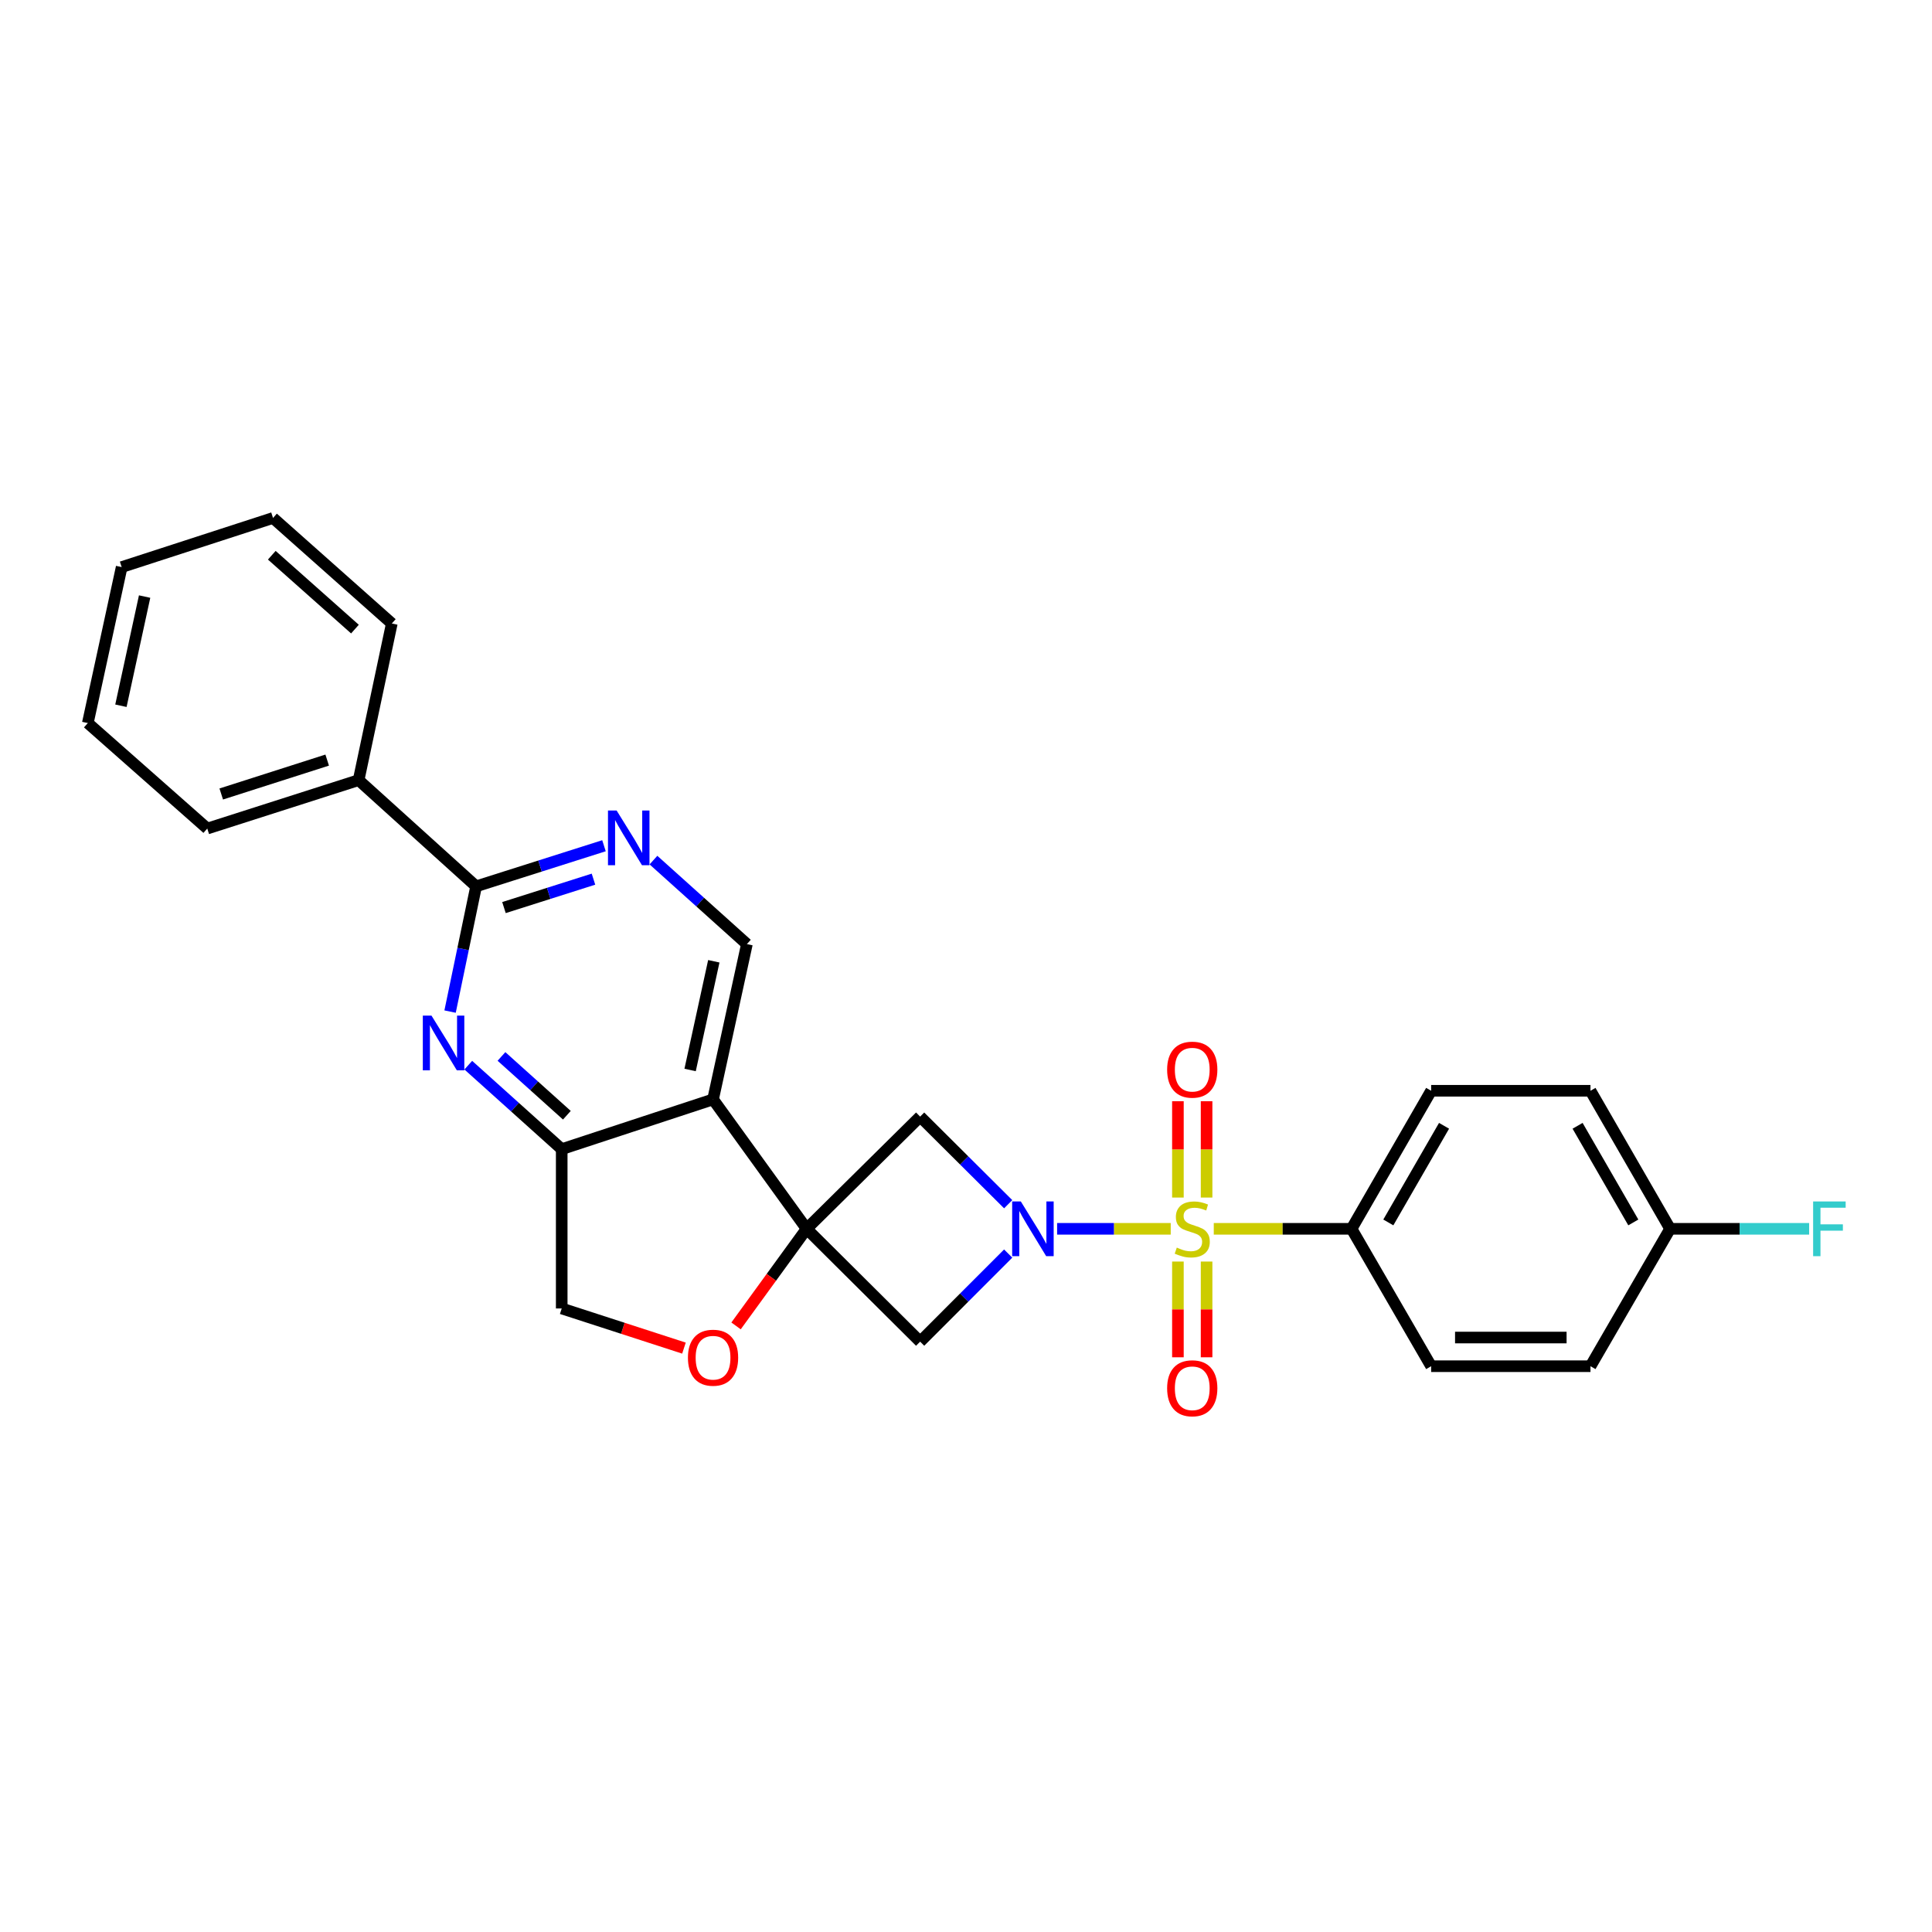 <?xml version='1.0' encoding='iso-8859-1'?>
<svg version='1.1' baseProfile='full'
              xmlns='http://www.w3.org/2000/svg'
                      xmlns:rdkit='http://www.rdkit.org/xml'
                      xmlns:xlink='http://www.w3.org/1999/xlink'
                  xml:space='preserve'
width='1000px' height='1000px' viewBox='0 0 1000 1000'>
<!-- END OF HEADER -->
<rect style='opacity:1.0;fill:#FFFFFF;stroke:none' width='1000' height='1000' x='0' y='0'> </rect>
<path class='bond-0' d='M 605.964,636.033 L 576.562,636.033' style='fill:none;fill-rule:evenodd;stroke:#CCCC00;stroke-width:6px;stroke-linecap:butt;stroke-linejoin:miter;stroke-opacity:1' />
<path class='bond-0' d='M 576.562,636.033 L 547.16,636.033' style='fill:none;fill-rule:evenodd;stroke:#0000FF;stroke-width:6px;stroke-linecap:butt;stroke-linejoin:miter;stroke-opacity:1' />
<path class='bond-11' d='M 628.247,636.033 L 663.903,636.033' style='fill:none;fill-rule:evenodd;stroke:#CCCC00;stroke-width:6px;stroke-linecap:butt;stroke-linejoin:miter;stroke-opacity:1' />
<path class='bond-11' d='M 663.903,636.033 L 699.559,636.033' style='fill:none;fill-rule:evenodd;stroke:#000000;stroke-width:6px;stroke-linecap:butt;stroke-linejoin:miter;stroke-opacity:1' />
<path class='bond-12' d='M 609.685,652.974 L 609.685,677.751' style='fill:none;fill-rule:evenodd;stroke:#CCCC00;stroke-width:6px;stroke-linecap:butt;stroke-linejoin:miter;stroke-opacity:1' />
<path class='bond-12' d='M 609.685,677.751 L 609.685,702.528' style='fill:none;fill-rule:evenodd;stroke:#FF0000;stroke-width:6px;stroke-linecap:butt;stroke-linejoin:miter;stroke-opacity:1' />
<path class='bond-12' d='M 624.527,652.974 L 624.527,677.751' style='fill:none;fill-rule:evenodd;stroke:#CCCC00;stroke-width:6px;stroke-linecap:butt;stroke-linejoin:miter;stroke-opacity:1' />
<path class='bond-12' d='M 624.527,677.751 L 624.527,702.528' style='fill:none;fill-rule:evenodd;stroke:#FF0000;stroke-width:6px;stroke-linecap:butt;stroke-linejoin:miter;stroke-opacity:1' />
<path class='bond-13' d='M 624.527,619.852 L 624.527,594.921' style='fill:none;fill-rule:evenodd;stroke:#CCCC00;stroke-width:6px;stroke-linecap:butt;stroke-linejoin:miter;stroke-opacity:1' />
<path class='bond-13' d='M 624.527,594.921 L 624.527,569.989' style='fill:none;fill-rule:evenodd;stroke:#FF0000;stroke-width:6px;stroke-linecap:butt;stroke-linejoin:miter;stroke-opacity:1' />
<path class='bond-13' d='M 609.685,619.852 L 609.685,594.921' style='fill:none;fill-rule:evenodd;stroke:#CCCC00;stroke-width:6px;stroke-linecap:butt;stroke-linejoin:miter;stroke-opacity:1' />
<path class='bond-13' d='M 609.685,594.921 L 609.685,569.989' style='fill:none;fill-rule:evenodd;stroke:#FF0000;stroke-width:6px;stroke-linecap:butt;stroke-linejoin:miter;stroke-opacity:1' />
<path class='bond-3' d='M 521.838,623.3 L 499.05,600.627' style='fill:none;fill-rule:evenodd;stroke:#0000FF;stroke-width:6px;stroke-linecap:butt;stroke-linejoin:miter;stroke-opacity:1' />
<path class='bond-3' d='M 499.05,600.627 L 476.261,577.954' style='fill:none;fill-rule:evenodd;stroke:#000000;stroke-width:6px;stroke-linecap:butt;stroke-linejoin:miter;stroke-opacity:1' />
<path class='bond-4' d='M 521.833,648.845 L 499.047,671.644' style='fill:none;fill-rule:evenodd;stroke:#0000FF;stroke-width:6px;stroke-linecap:butt;stroke-linejoin:miter;stroke-opacity:1' />
<path class='bond-4' d='M 499.047,671.644 L 476.261,694.443' style='fill:none;fill-rule:evenodd;stroke:#000000;stroke-width:6px;stroke-linecap:butt;stroke-linejoin:miter;stroke-opacity:1' />
<path class='bond-1' d='M 417.505,636.033 L 476.261,694.443' style='fill:none;fill-rule:evenodd;stroke:#000000;stroke-width:6px;stroke-linecap:butt;stroke-linejoin:miter;stroke-opacity:1' />
<path class='bond-2' d='M 417.505,636.033 L 369.072,569.041' style='fill:none;fill-rule:evenodd;stroke:#000000;stroke-width:6px;stroke-linecap:butt;stroke-linejoin:miter;stroke-opacity:1' />
<path class='bond-8' d='M 417.505,636.033 L 399.242,661.158' style='fill:none;fill-rule:evenodd;stroke:#000000;stroke-width:6px;stroke-linecap:butt;stroke-linejoin:miter;stroke-opacity:1' />
<path class='bond-8' d='M 399.242,661.158 L 380.978,686.284' style='fill:none;fill-rule:evenodd;stroke:#FF0000;stroke-width:6px;stroke-linecap:butt;stroke-linejoin:miter;stroke-opacity:1' />
<path class='bond-27' d='M 417.505,636.033 L 476.261,577.954' style='fill:none;fill-rule:evenodd;stroke:#000000;stroke-width:6px;stroke-linecap:butt;stroke-linejoin:miter;stroke-opacity:1' />
<path class='bond-7' d='M 369.072,569.041 L 290.743,594.799' style='fill:none;fill-rule:evenodd;stroke:#000000;stroke-width:6px;stroke-linecap:butt;stroke-linejoin:miter;stroke-opacity:1' />
<path class='bond-10' d='M 369.072,569.041 L 386.594,488.658' style='fill:none;fill-rule:evenodd;stroke:#000000;stroke-width:6px;stroke-linecap:butt;stroke-linejoin:miter;stroke-opacity:1' />
<path class='bond-10' d='M 357.2,553.822 L 369.464,497.554' style='fill:none;fill-rule:evenodd;stroke:#000000;stroke-width:6px;stroke-linecap:butt;stroke-linejoin:miter;stroke-opacity:1' />
<path class='bond-5' d='M 242.383,551.329 L 266.563,573.064' style='fill:none;fill-rule:evenodd;stroke:#0000FF;stroke-width:6px;stroke-linecap:butt;stroke-linejoin:miter;stroke-opacity:1' />
<path class='bond-5' d='M 266.563,573.064 L 290.743,594.799' style='fill:none;fill-rule:evenodd;stroke:#000000;stroke-width:6px;stroke-linecap:butt;stroke-linejoin:miter;stroke-opacity:1' />
<path class='bond-5' d='M 259.559,546.812 L 276.484,562.026' style='fill:none;fill-rule:evenodd;stroke:#0000FF;stroke-width:6px;stroke-linecap:butt;stroke-linejoin:miter;stroke-opacity:1' />
<path class='bond-5' d='M 276.484,562.026 L 293.41,577.241' style='fill:none;fill-rule:evenodd;stroke:#000000;stroke-width:6px;stroke-linecap:butt;stroke-linejoin:miter;stroke-opacity:1' />
<path class='bond-30' d='M 232.96,523.598 L 239.696,491.183' style='fill:none;fill-rule:evenodd;stroke:#0000FF;stroke-width:6px;stroke-linecap:butt;stroke-linejoin:miter;stroke-opacity:1' />
<path class='bond-30' d='M 239.696,491.183 L 246.433,458.769' style='fill:none;fill-rule:evenodd;stroke:#000000;stroke-width:6px;stroke-linecap:butt;stroke-linejoin:miter;stroke-opacity:1' />
<path class='bond-6' d='M 246.433,458.769 L 279.525,448.261' style='fill:none;fill-rule:evenodd;stroke:#000000;stroke-width:6px;stroke-linecap:butt;stroke-linejoin:miter;stroke-opacity:1' />
<path class='bond-6' d='M 279.525,448.261 L 312.618,437.754' style='fill:none;fill-rule:evenodd;stroke:#0000FF;stroke-width:6px;stroke-linecap:butt;stroke-linejoin:miter;stroke-opacity:1' />
<path class='bond-6' d='M 260.852,469.762 L 284.017,462.407' style='fill:none;fill-rule:evenodd;stroke:#000000;stroke-width:6px;stroke-linecap:butt;stroke-linejoin:miter;stroke-opacity:1' />
<path class='bond-6' d='M 284.017,462.407 L 307.182,455.052' style='fill:none;fill-rule:evenodd;stroke:#0000FF;stroke-width:6px;stroke-linecap:butt;stroke-linejoin:miter;stroke-opacity:1' />
<path class='bond-15' d='M 246.433,458.769 L 185.624,403.797' style='fill:none;fill-rule:evenodd;stroke:#000000;stroke-width:6px;stroke-linecap:butt;stroke-linejoin:miter;stroke-opacity:1' />
<path class='bond-29' d='M 290.743,594.799 L 290.743,677.259' style='fill:none;fill-rule:evenodd;stroke:#000000;stroke-width:6px;stroke-linecap:butt;stroke-linejoin:miter;stroke-opacity:1' />
<path class='bond-14' d='M 354.014,697.779 L 322.378,687.519' style='fill:none;fill-rule:evenodd;stroke:#FF0000;stroke-width:6px;stroke-linecap:butt;stroke-linejoin:miter;stroke-opacity:1' />
<path class='bond-14' d='M 322.378,687.519 L 290.743,677.259' style='fill:none;fill-rule:evenodd;stroke:#000000;stroke-width:6px;stroke-linecap:butt;stroke-linejoin:miter;stroke-opacity:1' />
<path class='bond-9' d='M 338.226,445.187 L 362.41,466.922' style='fill:none;fill-rule:evenodd;stroke:#0000FF;stroke-width:6px;stroke-linecap:butt;stroke-linejoin:miter;stroke-opacity:1' />
<path class='bond-9' d='M 362.41,466.922 L 386.594,488.658' style='fill:none;fill-rule:evenodd;stroke:#000000;stroke-width:6px;stroke-linecap:butt;stroke-linejoin:miter;stroke-opacity:1' />
<path class='bond-16' d='M 699.559,636.033 L 740.76,564.58' style='fill:none;fill-rule:evenodd;stroke:#000000;stroke-width:6px;stroke-linecap:butt;stroke-linejoin:miter;stroke-opacity:1' />
<path class='bond-16' d='M 718.596,632.729 L 747.437,582.712' style='fill:none;fill-rule:evenodd;stroke:#000000;stroke-width:6px;stroke-linecap:butt;stroke-linejoin:miter;stroke-opacity:1' />
<path class='bond-17' d='M 699.559,636.033 L 740.76,707.148' style='fill:none;fill-rule:evenodd;stroke:#000000;stroke-width:6px;stroke-linecap:butt;stroke-linejoin:miter;stroke-opacity:1' />
<path class='bond-22' d='M 185.624,403.797 L 107.286,428.863' style='fill:none;fill-rule:evenodd;stroke:#000000;stroke-width:6px;stroke-linecap:butt;stroke-linejoin:miter;stroke-opacity:1' />
<path class='bond-22' d='M 169.35,393.422 L 114.514,410.968' style='fill:none;fill-rule:evenodd;stroke:#000000;stroke-width:6px;stroke-linecap:butt;stroke-linejoin:miter;stroke-opacity:1' />
<path class='bond-23' d='M 185.624,403.797 L 202.799,322.722' style='fill:none;fill-rule:evenodd;stroke:#000000;stroke-width:6px;stroke-linecap:butt;stroke-linejoin:miter;stroke-opacity:1' />
<path class='bond-20' d='M 740.76,564.58 L 823.229,564.58' style='fill:none;fill-rule:evenodd;stroke:#000000;stroke-width:6px;stroke-linecap:butt;stroke-linejoin:miter;stroke-opacity:1' />
<path class='bond-19' d='M 740.76,707.148 L 823.229,707.148' style='fill:none;fill-rule:evenodd;stroke:#000000;stroke-width:6px;stroke-linecap:butt;stroke-linejoin:miter;stroke-opacity:1' />
<path class='bond-19' d='M 753.131,692.307 L 810.859,692.307' style='fill:none;fill-rule:evenodd;stroke:#000000;stroke-width:6px;stroke-linecap:butt;stroke-linejoin:miter;stroke-opacity:1' />
<path class='bond-18' d='M 864.439,636.033 L 823.229,707.148' style='fill:none;fill-rule:evenodd;stroke:#000000;stroke-width:6px;stroke-linecap:butt;stroke-linejoin:miter;stroke-opacity:1' />
<path class='bond-21' d='M 864.439,636.033 L 900.425,636.033' style='fill:none;fill-rule:evenodd;stroke:#000000;stroke-width:6px;stroke-linecap:butt;stroke-linejoin:miter;stroke-opacity:1' />
<path class='bond-21' d='M 900.425,636.033 L 936.41,636.033' style='fill:none;fill-rule:evenodd;stroke:#33CCCC;stroke-width:6px;stroke-linecap:butt;stroke-linejoin:miter;stroke-opacity:1' />
<path class='bond-28' d='M 864.439,636.033 L 823.229,564.58' style='fill:none;fill-rule:evenodd;stroke:#000000;stroke-width:6px;stroke-linecap:butt;stroke-linejoin:miter;stroke-opacity:1' />
<path class='bond-28' d='M 845.401,632.73 L 816.554,582.713' style='fill:none;fill-rule:evenodd;stroke:#000000;stroke-width:6px;stroke-linecap:butt;stroke-linejoin:miter;stroke-opacity:1' />
<path class='bond-25' d='M 107.286,428.863 L 45.455,374.255' style='fill:none;fill-rule:evenodd;stroke:#000000;stroke-width:6px;stroke-linecap:butt;stroke-linejoin:miter;stroke-opacity:1' />
<path class='bond-24' d='M 202.799,322.722 L 141.314,268.097' style='fill:none;fill-rule:evenodd;stroke:#000000;stroke-width:6px;stroke-linecap:butt;stroke-linejoin:miter;stroke-opacity:1' />
<path class='bond-24' d='M 183.719,325.623 L 140.679,287.386' style='fill:none;fill-rule:evenodd;stroke:#000000;stroke-width:6px;stroke-linecap:butt;stroke-linejoin:miter;stroke-opacity:1' />
<path class='bond-26' d='M 141.314,268.097 L 62.976,293.525' style='fill:none;fill-rule:evenodd;stroke:#000000;stroke-width:6px;stroke-linecap:butt;stroke-linejoin:miter;stroke-opacity:1' />
<path class='bond-31' d='M 45.455,374.255 L 62.976,293.525' style='fill:none;fill-rule:evenodd;stroke:#000000;stroke-width:6px;stroke-linecap:butt;stroke-linejoin:miter;stroke-opacity:1' />
<path class='bond-31' d='M 62.587,365.293 L 74.851,308.783' style='fill:none;fill-rule:evenodd;stroke:#000000;stroke-width:6px;stroke-linecap:butt;stroke-linejoin:miter;stroke-opacity:1' />
<path  class='atom-0' d='M 609.106 645.753
Q 609.426 645.873, 610.746 646.433
Q 612.066 646.993, 613.506 647.353
Q 614.986 647.673, 616.426 647.673
Q 619.106 647.673, 620.666 646.393
Q 622.226 645.073, 622.226 642.793
Q 622.226 641.233, 621.426 640.273
Q 620.666 639.313, 619.466 638.793
Q 618.266 638.273, 616.266 637.673
Q 613.746 636.913, 612.226 636.193
Q 610.746 635.473, 609.666 633.953
Q 608.626 632.433, 608.626 629.873
Q 608.626 626.313, 611.026 624.113
Q 613.466 621.913, 618.266 621.913
Q 621.546 621.913, 625.266 623.473
L 624.346 626.553
Q 620.946 625.153, 618.386 625.153
Q 615.626 625.153, 614.106 626.313
Q 612.586 627.433, 612.626 629.393
Q 612.626 630.913, 613.386 631.833
Q 614.186 632.753, 615.306 633.273
Q 616.466 633.793, 618.386 634.393
Q 620.946 635.193, 622.466 635.993
Q 623.986 636.793, 625.066 638.433
Q 626.186 640.033, 626.186 642.793
Q 626.186 646.713, 623.546 648.833
Q 620.946 650.913, 616.586 650.913
Q 614.066 650.913, 612.146 650.353
Q 610.266 649.833, 608.026 648.913
L 609.106 645.753
' fill='#CCCC00'/>
<path  class='atom-1' d='M 528.377 621.873
L 537.657 636.873
Q 538.577 638.353, 540.057 641.033
Q 541.537 643.713, 541.617 643.873
L 541.617 621.873
L 545.377 621.873
L 545.377 650.193
L 541.497 650.193
L 531.537 633.793
Q 530.377 631.873, 529.137 629.673
Q 527.937 627.473, 527.577 626.793
L 527.577 650.193
L 523.897 650.193
L 523.897 621.873
L 528.377 621.873
' fill='#0000FF'/>
<path  class='atom-6' d='M 223.328 525.668
L 232.608 540.668
Q 233.528 542.148, 235.008 544.828
Q 236.488 547.508, 236.568 547.668
L 236.568 525.668
L 240.328 525.668
L 240.328 553.988
L 236.448 553.988
L 226.488 537.588
Q 225.328 535.668, 224.088 533.468
Q 222.888 531.268, 222.528 530.588
L 222.528 553.988
L 218.848 553.988
L 218.848 525.668
L 223.328 525.668
' fill='#0000FF'/>
<path  class='atom-9' d='M 356.072 702.743
Q 356.072 695.943, 359.432 692.143
Q 362.792 688.343, 369.072 688.343
Q 375.352 688.343, 378.712 692.143
Q 382.072 695.943, 382.072 702.743
Q 382.072 709.623, 378.672 713.543
Q 375.272 717.423, 369.072 717.423
Q 362.832 717.423, 359.432 713.543
Q 356.072 709.663, 356.072 702.743
M 369.072 714.223
Q 373.392 714.223, 375.712 711.343
Q 378.072 708.423, 378.072 702.743
Q 378.072 697.183, 375.712 694.383
Q 373.392 691.543, 369.072 691.543
Q 364.752 691.543, 362.392 694.343
Q 360.072 697.143, 360.072 702.743
Q 360.072 708.463, 362.392 711.343
Q 364.752 714.223, 369.072 714.223
' fill='#FF0000'/>
<path  class='atom-10' d='M 319.17 419.526
L 328.45 434.526
Q 329.37 436.006, 330.85 438.686
Q 332.33 441.366, 332.41 441.526
L 332.41 419.526
L 336.17 419.526
L 336.17 447.846
L 332.29 447.846
L 322.33 431.446
Q 321.17 429.526, 319.93 427.326
Q 318.73 425.126, 318.37 424.446
L 318.37 447.846
L 314.69 447.846
L 314.69 419.526
L 319.17 419.526
' fill='#0000FF'/>
<path  class='atom-13' d='M 604.106 718.566
Q 604.106 711.766, 607.466 707.966
Q 610.826 704.166, 617.106 704.166
Q 623.386 704.166, 626.746 707.966
Q 630.106 711.766, 630.106 718.566
Q 630.106 725.446, 626.706 729.366
Q 623.306 733.246, 617.106 733.246
Q 610.866 733.246, 607.466 729.366
Q 604.106 725.486, 604.106 718.566
M 617.106 730.046
Q 621.426 730.046, 623.746 727.166
Q 626.106 724.246, 626.106 718.566
Q 626.106 713.006, 623.746 710.206
Q 621.426 707.366, 617.106 707.366
Q 612.786 707.366, 610.426 710.166
Q 608.106 712.966, 608.106 718.566
Q 608.106 724.286, 610.426 727.166
Q 612.786 730.046, 617.106 730.046
' fill='#FF0000'/>
<path  class='atom-14' d='M 604.106 553.652
Q 604.106 546.852, 607.466 543.052
Q 610.826 539.252, 617.106 539.252
Q 623.386 539.252, 626.746 543.052
Q 630.106 546.852, 630.106 553.652
Q 630.106 560.532, 626.706 564.452
Q 623.306 568.332, 617.106 568.332
Q 610.866 568.332, 607.466 564.452
Q 604.106 560.572, 604.106 553.652
M 617.106 565.132
Q 621.426 565.132, 623.746 562.252
Q 626.106 559.332, 626.106 553.652
Q 626.106 548.092, 623.746 545.292
Q 621.426 542.452, 617.106 542.452
Q 612.786 542.452, 610.426 545.252
Q 608.106 548.052, 608.106 553.652
Q 608.106 559.372, 610.426 562.252
Q 612.786 565.132, 617.106 565.132
' fill='#FF0000'/>
<path  class='atom-22' d='M 938.471 621.873
L 955.311 621.873
L 955.311 625.113
L 942.271 625.113
L 942.271 633.713
L 953.871 633.713
L 953.871 636.993
L 942.271 636.993
L 942.271 650.193
L 938.471 650.193
L 938.471 621.873
' fill='#33CCCC'/>
</svg>
